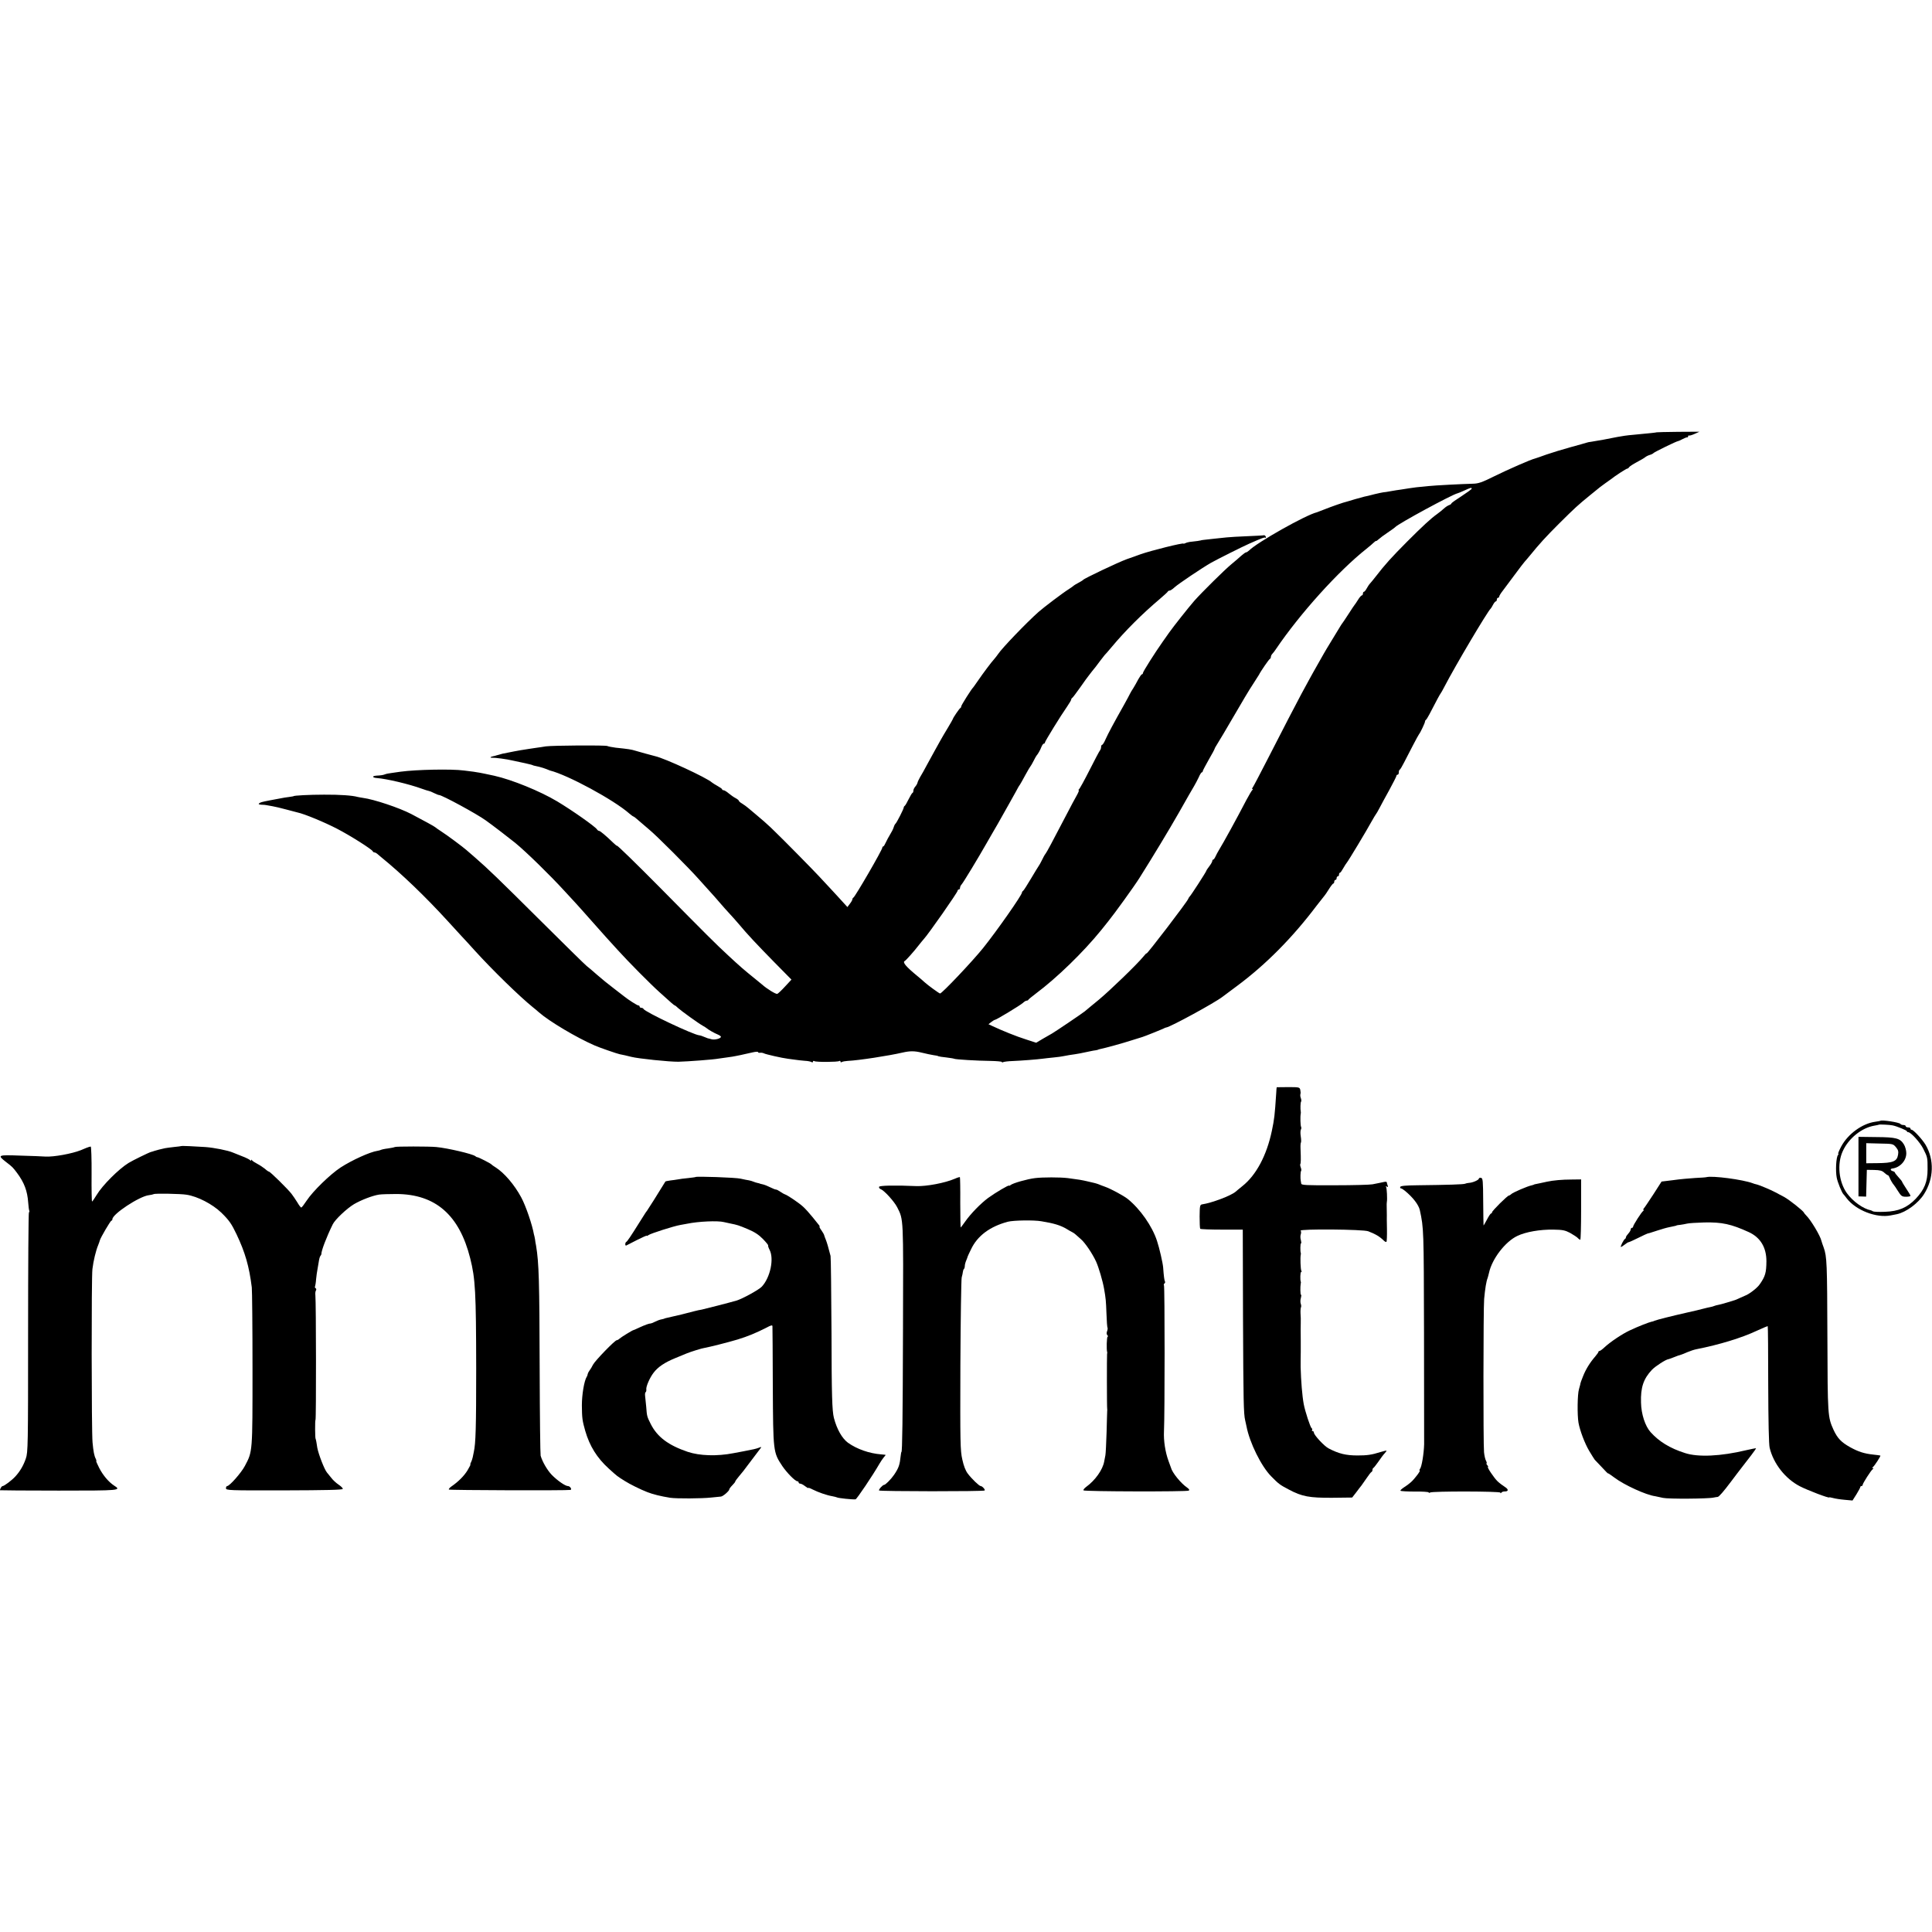 <?xml version="1.0" standalone="no"?>
<!DOCTYPE svg PUBLIC "-//W3C//DTD SVG 20010904//EN"
 "http://www.w3.org/TR/2001/REC-SVG-20010904/DTD/svg10.dtd">
<svg version="1.0" xmlns="http://www.w3.org/2000/svg"
 width="1616pt" height="1616pt" viewBox="0 0 1616 1616"
 preserveAspectRatio="xMidYMid meet">
<g transform="translate(0,1616) scale(0.1,-0.1)"
fill="#000000" stroke="none">
<path d="M13857 12544 c-2 -2 -58 -8 -187 -20 -30 -2 -67 -7 -82 -9 -16 -3
-43 -7 -60 -10 -18 -3 -69 -13 -113 -22 -44 -8 -91 -16 -105 -18 -14 -1 -32
-5 -40 -8 -8 -3 -69 -20 -135 -38 -66 -18 -156 -46 -200 -61 -44 -16 -87 -31
-95 -33 -35 -8 -224 -91 -340 -148 -104 -52 -134 -62 -180 -63 -86 -2 -320
-14 -375 -20 -95 -9 -120 -12 -157 -18 -21 -3 -53 -8 -70 -11 -18 -2 -55 -8
-83 -13 -27 -5 -57 -10 -65 -10 -8 -1 -42 -8 -75 -16 -33 -9 -70 -18 -83 -20
-13 -3 -49 -13 -80 -22 -31 -10 -61 -18 -67 -20 -22 -4 -133 -43 -185 -64 -30
-12 -59 -23 -65 -25 -91 -21 -501 -252 -568 -320 -9 -8 -19 -15 -24 -15 -5 0
-22 -12 -39 -27 -17 -16 -55 -48 -85 -73 -56 -46 -247 -235 -309 -305 -44 -50
-177 -218 -210 -265 -8 -12 -33 -47 -55 -78 -65 -92 -165 -250 -165 -261 0 -6
-4 -11 -8 -11 -5 0 -18 -19 -31 -42 -12 -24 -31 -56 -41 -73 -11 -16 -23 -37
-27 -45 -3 -8 -27 -51 -51 -95 -83 -147 -133 -240 -154 -287 -11 -27 -25 -48
-29 -48 -5 0 -9 -8 -9 -18 0 -10 -4 -22 -9 -28 -5 -5 -44 -79 -87 -164 -43
-85 -83 -158 -89 -162 -5 -4 -6 -8 -2 -8 4 0 -3 -19 -16 -42 -14 -24 -53 -97
-87 -163 -124 -238 -163 -310 -174 -325 -7 -8 -21 -33 -31 -55 -11 -22 -23
-44 -28 -50 -4 -5 -33 -53 -64 -105 -31 -52 -60 -98 -65 -101 -5 -3 -10 -10
-10 -15 -1 -22 -208 -318 -325 -464 -92 -114 -344 -380 -360 -380 -7 0 -102
69 -128 93 -11 10 -37 33 -58 50 -100 82 -131 119 -109 129 9 4 78 81 117 132
17 21 35 44 41 50 37 39 284 392 284 406 0 6 5 10 10 10 6 0 10 6 10 14 0 8 6
21 13 28 13 13 140 223 211 348 20 36 41 72 46 80 9 13 67 116 145 255 16 28
39 70 53 95 13 25 27 50 32 55 4 6 25 42 45 80 21 39 41 72 44 75 3 3 15 23
26 45 11 22 22 42 25 45 10 10 31 46 41 73 6 15 15 27 20 27 5 0 9 4 9 9 0 10
131 223 187 303 18 26 33 52 33 57 0 5 4 11 8 13 4 2 34 41 67 88 33 47 64 91
70 97 5 7 19 24 30 39 11 14 25 31 30 37 6 7 23 30 39 52 17 22 32 42 35 45 4
3 31 34 61 70 113 135 251 273 401 400 35 30 66 58 67 62 2 5 9 8 15 8 7 0 26
13 42 28 32 29 230 162 305 205 50 28 265 136 320 160 106 47 129 55 135 49 4
-4 5 0 3 8 -3 8 -10 14 -16 13 -6 -2 -69 -5 -139 -8 -70 -3 -148 -7 -173 -10
-25 -3 -72 -8 -105 -11 -91 -10 -110 -12 -110 -14 0 -1 -43 -8 -95 -13 -14 -2
-31 -7 -38 -11 -7 -4 -12 -5 -12 -3 0 10 -275 -59 -360 -89 -25 -9 -76 -28
-115 -41 -72 -26 -356 -161 -365 -173 -3 -4 -21 -15 -40 -25 -19 -10 -37 -21
-40 -24 -3 -4 -22 -17 -42 -30 -41 -25 -207 -150 -252 -190 -101 -90 -304
-301 -337 -351 -10 -14 -25 -34 -35 -45 -23 -25 -89 -113 -135 -180 -19 -27
-36 -52 -39 -55 -14 -12 -100 -149 -100 -158 0 -6 -3 -12 -7 -14 -8 -3 -63
-84 -63 -92 0 -2 -19 -35 -41 -72 -23 -38 -52 -87 -64 -109 -12 -22 -34 -62
-50 -90 -15 -27 -43 -79 -63 -115 -19 -36 -44 -81 -56 -100 -11 -19 -21 -41
-22 -48 -2 -8 -10 -22 -18 -31 -9 -10 -16 -25 -16 -33 0 -9 -3 -18 -7 -20 -5
-1 -19 -25 -33 -53 -13 -27 -28 -53 -33 -56 -5 -3 -8 -9 -8 -13 2 -9 -60 -130
-69 -136 -4 -3 -11 -16 -15 -30 -4 -14 -18 -41 -30 -60 -12 -19 -28 -50 -36
-67 -8 -18 -17 -33 -21 -33 -5 0 -8 -5 -8 -10 0 -19 -228 -412 -242 -418 -4
-2 -8 -8 -8 -13 0 -6 -9 -23 -21 -38 l-21 -28 -41 45 c-23 26 -70 76 -103 112
-34 36 -77 82 -95 102 -37 41 -318 326 -365 370 -16 16 -33 32 -39 38 -19 19
-83 75 -122 107 -21 17 -49 41 -63 53 -14 12 -37 29 -52 38 -16 9 -28 20 -28
24 0 4 -12 14 -27 22 -16 8 -41 26 -58 40 -16 14 -36 26 -42 26 -7 0 -13 3
-13 8 0 4 -17 16 -37 27 -20 11 -42 25 -48 30 -44 40 -394 202 -475 220 -28 7
-134 36 -167 46 -32 10 -56 14 -163 25 -30 4 -62 10 -70 14 -17 8 -454 5 -515
-3 -22 -4 -58 -9 -80 -12 -22 -3 -49 -7 -60 -9 -11 -2 -42 -7 -70 -11 -27 -5
-52 -9 -55 -10 -3 -1 -25 -5 -50 -10 -48 -9 -56 -11 -67 -15 -5 -1 -12 -3 -18
-5 -5 -1 -12 -3 -15 -4 -3 -2 -13 -4 -23 -6 -26 -5 -33 -14 -11 -13 26 1 120
-11 174 -24 25 -5 54 -11 65 -14 17 -3 51 -11 88 -20 4 -1 9 -3 12 -4 5 -3 5
-3 55 -14 19 -5 46 -13 60 -19 14 -6 27 -11 30 -12 149 -37 535 -246 664 -360
16 -14 32 -25 35 -25 3 0 25 -17 48 -38 23 -20 61 -53 84 -72 60 -49 330 -319
414 -414 39 -43 84 -93 100 -111 17 -18 50 -56 75 -85 25 -29 61 -70 81 -91
20 -21 56 -62 80 -90 72 -86 146 -165 296 -318 l143 -145 -53 -57 c-28 -31
-58 -59 -65 -62 -10 -6 -88 42 -128 78 -7 5 -31 26 -55 45 -99 80 -129 106
-228 198 -104 96 -179 171 -567 564 -202 204 -364 362 -364 354 0 -3 -13 8
-28 22 -64 62 -112 102 -121 102 -6 0 -14 6 -18 13 -16 24 -206 158 -333 234
-144 86 -378 181 -525 214 -78 17 -90 19 -120 25 -16 3 -41 7 -55 9 -14 2 -50
6 -80 10 -102 14 -397 8 -530 -10 -14 -2 -45 -6 -70 -10 -25 -3 -52 -8 -60
-12 -16 -6 -31 -9 -72 -11 -39 -3 -35 -17 4 -20 82 -6 272 -51 378 -90 25 -9
50 -17 57 -18 7 -1 27 -9 44 -18 18 -9 36 -16 41 -16 25 0 318 -159 392 -213
46 -32 211 -159 245 -187 93 -76 294 -273 411 -401 41 -45 84 -92 95 -103 21
-23 58 -64 165 -185 36 -41 76 -86 90 -101 14 -15 59 -64 100 -110 85 -94 271
-282 347 -350 101 -92 123 -110 127 -110 3 0 16 -10 29 -23 29 -26 172 -129
207 -148 14 -8 27 -16 30 -19 10 -10 65 -42 93 -53 15 -6 27 -15 27 -19 0 -15
-51 -28 -78 -21 -15 4 -29 8 -32 8 -3 1 -18 7 -33 13 -16 7 -32 12 -37 12 -42
0 -459 197 -468 221 -2 5 -10 9 -18 9 -8 0 -14 5 -14 10 0 6 -5 10 -11 10 -9
0 -82 46 -119 76 -8 7 -48 37 -88 68 -40 30 -103 81 -139 113 -36 32 -75 65
-86 73 -11 8 -183 177 -382 375 -361 359 -440 435 -549 530 -32 28 -66 57 -75
65 -27 24 -162 125 -211 156 -25 16 -47 32 -50 35 -4 5 -97 56 -200 110 -100
52 -312 123 -404 135 -15 2 -35 6 -45 8 -41 12 -148 20 -281 19 -122 0 -255
-7 -255 -13 0 -1 -16 -3 -35 -6 -19 -2 -57 -8 -85 -14 -27 -5 -63 -12 -80 -15
-68 -13 -80 -17 -89 -26 -6 -5 1 -9 20 -10 16 0 36 -2 44 -4 8 -1 31 -5 50 -9
19 -3 69 -15 110 -26 41 -11 86 -23 99 -26 57 -12 224 -81 330 -136 114 -59
293 -173 299 -189 2 -5 8 -9 13 -9 6 0 15 -5 22 -10 7 -6 22 -18 33 -28 175
-142 373 -333 554 -531 47 -51 101 -110 120 -131 19 -20 69 -74 110 -120 149
-164 371 -381 488 -476 13 -10 36 -29 50 -42 87 -76 314 -211 466 -277 35 -16
191 -70 209 -73 23 -4 66 -14 97 -22 58 -15 318 -42 395 -41 78 2 292 18 334
26 9 1 41 6 71 10 30 4 64 9 75 12 11 2 29 6 40 8 11 3 29 7 40 9 11 2 39 9
63 14 23 5 42 6 42 2 0 -5 8 -7 18 -6 9 2 24 -1 32 -5 15 -8 151 -39 200 -45
14 -2 41 -6 60 -8 19 -3 55 -7 80 -9 25 -1 51 -6 58 -11 7 -4 12 -2 12 4 0 6
5 8 12 4 14 -9 194 -8 208 1 6 4 10 1 10 -5 0 -6 5 -8 12 -3 7 4 29 8 48 9 91
4 344 43 460 70 62 14 99 14 160 -1 36 -9 80 -18 99 -21 19 -2 37 -6 40 -9 4
-2 34 -7 66 -10 33 -4 63 -9 66 -11 10 -6 194 -17 301 -18 54 -1 98 -5 98 -9
0 -5 5 -5 11 -1 6 3 42 8 79 9 72 3 204 13 255 20 17 2 57 7 90 10 33 3 67 8
75 10 8 2 33 6 55 10 66 9 118 19 175 32 14 3 34 7 45 8 11 2 20 4 20 5 0 1 7
3 16 5 45 9 194 50 264 73 44 14 85 27 90 28 13 3 167 65 180 72 6 4 15 7 21
8 37 6 403 205 469 256 6 4 61 45 122 91 240 178 464 404 666 672 34 44 64 82
67 85 3 3 19 26 35 52 17 27 33 48 38 48 4 0 7 7 7 15 0 8 5 15 10 15 6 0 10
7 10 15 0 8 5 15 10 15 6 0 10 7 10 15 0 8 3 15 8 15 4 0 16 17 27 37 11 20
25 41 30 47 12 13 166 269 208 346 17 30 33 57 36 60 3 3 16 25 29 50 13 25
50 94 83 153 32 59 59 112 59 117 0 6 5 10 10 10 6 0 10 9 10 19 0 11 3 21 8
23 4 2 20 28 35 58 16 30 50 96 75 145 26 50 49 92 52 95 9 9 50 95 49 104 0
5 3 12 8 15 8 5 34 54 97 176 12 22 23 42 26 45 3 3 17 28 31 55 91 176 363
634 388 655 3 3 12 17 20 33 8 15 18 27 23 27 4 0 8 7 8 15 0 8 5 15 10 15 6
0 10 5 10 11 0 5 13 27 29 47 15 20 60 81 100 134 40 54 78 104 84 110 7 7 25
29 41 48 84 103 132 156 246 270 134 133 158 155 260 238 90 74 91 74 130 102
19 13 40 28 45 32 32 26 127 88 135 88 5 0 13 6 17 13 4 6 33 25 63 41 30 16
62 34 70 41 8 7 26 16 40 20 14 4 27 11 30 15 5 8 196 101 205 100 3 0 20 7
38 17 17 9 35 16 40 15 4 -1 7 3 7 9 0 5 3 8 8 6 4 -2 25 4 47 14 l40 18 -178
-1 c-98 -1 -179 -3 -180 -4z m-1547 -471 c0 -5 -39 -33 -85 -63 -47 -30 -85
-57 -85 -61 0 -4 -8 -10 -19 -14 -10 -3 -30 -16 -44 -29 -14 -13 -39 -33 -57
-46 -52 -37 -119 -99 -250 -230 -132 -133 -184 -190 -265 -295 -16 -21 -37
-46 -45 -55 -8 -8 -21 -28 -29 -43 -8 -15 -18 -27 -23 -27 -4 0 -8 -7 -8 -15
0 -8 -4 -15 -9 -15 -5 0 -20 -17 -32 -37 -13 -21 -26 -40 -29 -43 -3 -3 -25
-36 -50 -75 -25 -38 -47 -72 -50 -75 -3 -3 -10 -14 -17 -25 -7 -11 -38 -63
-70 -115 -32 -52 -63 -104 -69 -115 -6 -11 -29 -52 -51 -90 -22 -39 -54 -95
-70 -125 -17 -30 -47 -86 -68 -125 -47 -87 -150 -287 -290 -560 -59 -115 -112
-216 -117 -222 -6 -7 -7 -13 -2 -13 5 0 5 -4 -1 -8 -5 -4 -27 -41 -49 -82 -82
-158 -192 -358 -233 -425 -7 -11 -18 -32 -25 -47 -7 -16 -16 -28 -20 -28 -4 0
-8 -5 -8 -12 0 -6 -11 -26 -25 -44 -14 -18 -25 -35 -25 -38 0 -7 -131 -210
-140 -216 -3 -3 -9 -12 -12 -20 -10 -26 -348 -468 -348 -455 0 4 -12 -8 -27
-27 -53 -65 -280 -284 -373 -361 -52 -43 -105 -86 -116 -96 -22 -18 -244 -168
-275 -186 -10 -5 -43 -25 -75 -43 l-57 -34 -86 28 c-80 25 -198 73 -279 111
l-34 16 23 18 c13 10 27 19 32 19 11 0 209 120 233 141 11 11 25 19 31 19 6 0
13 3 15 8 2 4 30 27 63 52 173 129 394 343 545 529 19 24 46 57 60 75 52 64
216 291 260 361 119 189 244 396 332 550 59 105 116 204 126 220 10 17 27 49
38 72 10 24 22 43 27 43 4 0 7 4 7 9 0 5 23 48 50 96 28 48 50 89 50 93 0 3
11 22 23 41 13 20 75 124 137 231 62 107 133 227 159 265 25 39 48 75 51 80
15 31 84 130 91 133 5 2 9 10 9 17 0 8 6 20 13 27 7 7 20 24 29 38 201 297
523 654 758 840 24 19 52 43 62 53 10 9 18 15 18 12 0 -3 9 3 20 13 12 11 46
37 78 58 31 21 59 41 62 45 24 28 478 274 522 283 7 2 33 12 58 24 50 23 60
25 60 15z"/>
<path d="M10679 7066 c-1 -1 -3 -21 -4 -46 -13 -198 -16 -218 -37 -320 -43
-204 -130 -368 -245 -460 -24 -19 -50 -41 -58 -48 -38 -33 -199 -94 -281 -106
-17 -3 -19 -13 -20 -100 0 -53 2 -99 5 -104 3 -4 85 -7 181 -7 l175 0 2 -735
c3 -704 5 -804 18 -860 3 -14 8 -36 11 -50 26 -137 124 -336 208 -420 60 -61
71 -70 146 -109 110 -59 172 -70 363 -69 l167 2 35 45 c19 25 38 51 43 56 4 6
23 33 42 60 19 28 37 52 42 53 4 2 8 10 8 17 0 7 3 15 8 17 4 2 23 26 42 53
19 28 42 59 52 69 10 11 17 21 15 22 -2 2 -25 -4 -52 -12 -72 -23 -111 -28
-190 -28 -96 0 -156 14 -242 59 -36 18 -123 112 -123 132 0 7 -5 13 -11 13 -5
0 -8 4 -4 9 3 5 1 12 -4 15 -11 7 -55 142 -66 201 -13 70 -23 195 -26 310 0
13 0 105 1 128 0 28 0 45 0 92 -1 66 -1 133 0 150 1 33 0 42 -2 81 -1 22 1 44
4 50 3 5 2 18 -2 29 -4 11 -4 32 1 48 4 15 5 27 1 27 -6 0 -7 67 -2 95 2 6 2
12 0 15 -6 16 -4 80 3 80 5 0 5 5 2 11 -7 10 -10 112 -5 134 1 6 2 12 0 15 -5
15 -4 80 2 80 4 0 3 12 -1 28 -5 15 -5 36 -1 47 4 11 4 25 -1 31 -13 16 525
12 566 -5 63 -25 93 -42 132 -80 7 -7 17 -11 20 -8 3 4 5 53 4 109 -1 57 -2
109 -1 116 0 26 0 38 -1 67 -1 17 0 35 1 40 5 25 0 116 -6 127 -5 7 -3 8 6 3
10 -6 12 -4 7 9 -4 10 -7 22 -7 26 0 5 -10 7 -22 4 -13 -3 -32 -7 -43 -9 -11
-2 -36 -7 -55 -11 -19 -4 -161 -8 -315 -8 -242 -1 -280 1 -281 14 -1 8 -3 18
-4 23 -4 18 -3 78 3 83 3 3 2 16 -3 29 -5 13 -6 25 -4 28 5 5 6 37 2 134 -1
24 1 45 4 48 2 3 2 25 -2 50 -4 24 -3 50 1 57 4 6 5 16 2 22 -6 9 -8 89 -3
111 1 6 1 13 0 18 -4 17 -3 78 3 83 3 3 2 16 -2 28 -5 11 -6 27 -4 34 3 7 2
23 -1 36 -5 22 -10 23 -101 23 -52 0 -96 -1 -96 -1z"/>
<path d="M15728 6785 c-2 -1 -21 -5 -44 -8 -108 -15 -227 -102 -283 -206 -18
-34 -29 -61 -25 -61 3 0 2 -6 -3 -12 -15 -20 -21 -131 -10 -188 7 -38 43 -127
57 -140 3 -3 16 -18 28 -35 77 -99 248 -165 367 -141 17 3 40 8 51 10 77 16
180 92 228 169 81 129 86 286 12 412 -28 46 -101 125 -116 125 -6 0 -10 5 -10
10 0 6 -9 10 -20 10 -11 0 -20 5 -20 10 0 6 -9 10 -19 10 -11 0 -22 4 -25 9
-8 13 -157 36 -168 26z m102 -38 c36 -7 120 -42 120 -49 0 -4 5 -8 11 -8 22 0
100 -86 126 -139 36 -72 36 -72 36 -171 0 -105 -26 -170 -100 -248 -72 -74
-143 -104 -257 -108 -49 -2 -94 0 -100 4 -6 4 -13 7 -16 8 -66 13 -151 74
-202 144 -68 95 -83 245 -35 350 48 108 160 198 267 215 19 3 35 7 37 8 3 3
93 -1 113 -6z"/>
<path d="M15545 6402 l0 -249 32 -1 32 -1 3 112 3 112 61 -1 c48 -1 67 -6 85
-23 12 -11 26 -21 30 -21 4 0 9 -8 13 -17 6 -18 27 -54 36 -63 3 -3 19 -26 35
-52 27 -43 34 -48 68 -48 20 0 37 3 37 8 0 4 -16 31 -35 59 -19 29 -35 55 -35
58 0 3 -13 20 -30 38 -16 18 -30 35 -30 39 0 4 -9 10 -21 13 -18 6 -19 19 -1
21 65 8 118 66 117 129 0 22 -9 54 -19 71 -32 53 -65 62 -232 63 l-149 2 0
-249z m313 163 c19 -23 23 -36 18 -64 -9 -55 -41 -69 -173 -70 l-93 -1 0 84 0
84 112 -3 c109 -2 112 -2 136 -30z"/>
<path d="M1517 6574 c-1 -1 -29 -5 -62 -8 -33 -4 -67 -8 -75 -10 -30 -6 -75
-18 -90 -23 -8 -3 -20 -7 -26 -8 -17 -4 -154 -71 -188 -92 -82 -50 -220 -188
-267 -267 -19 -31 -36 -56 -39 -56 -3 0 -5 103 -4 230 1 126 -3 230 -7 230 -4
0 -21 -5 -36 -11 -15 -6 -37 -15 -48 -20 -74 -29 -225 -57 -295 -53 -19 2
-113 5 -208 8 -192 7 -196 5 -122 -53 54 -41 58 -46 92 -91 61 -82 87 -151 94
-250 2 -30 6 -61 9 -67 2 -7 1 -13 -3 -13 -4 0 -7 -451 -7 -1003 0 -954 -1
-1005 -19 -1057 -20 -59 -50 -109 -88 -150 -29 -32 -93 -80 -106 -80 -8 0 -22
-22 -22 -35 0 -1 220 -3 490 -3 518 0 529 1 463 43 -44 29 -92 85 -124 148
-16 31 -27 57 -24 57 3 0 1 8 -4 18 -13 24 -20 62 -27 137 -9 94 -10 1383 -1
1450 8 68 29 155 48 200 7 17 13 35 14 40 5 21 89 165 97 165 4 0 8 5 8 12 0
43 226 192 305 201 17 2 35 6 41 9 10 7 228 3 274 -5 93 -14 217 -79 290 -149
67 -65 87 -95 129 -183 71 -150 105 -266 127 -443 3 -26 6 -333 6 -683 0 -702
1 -688 -64 -811 -30 -57 -128 -168 -148 -168 -5 0 -10 -8 -10 -18 0 -18 20
-19 487 -18 343 1 487 4 490 12 2 6 -14 22 -35 36 -21 14 -49 40 -62 58 -14
17 -30 37 -35 43 -21 24 -71 153 -81 207 -2 14 -6 36 -8 50 -3 14 -5 25 -6 25
-5 0 -6 156 -1 159 6 4 5 981 -1 1041 -2 17 0 35 5 42 4 6 3 14 -3 18 -6 3 -8
10 -5 14 2 5 7 32 9 62 3 30 8 65 11 79 2 13 7 42 11 65 3 22 9 45 14 50 5 6
8 12 8 15 -1 28 43 143 95 249 19 40 118 133 178 169 60 35 153 71 209 80 19
3 85 5 145 5 327 -1 527 -175 618 -538 43 -171 49 -279 50 -920 0 -499 -4
-628 -20 -700 -2 -11 -6 -31 -9 -44 -3 -13 -9 -32 -15 -43 -5 -10 -7 -18 -4
-18 2 0 -9 -22 -25 -49 -29 -47 -76 -94 -134 -134 -15 -10 -24 -22 -22 -26 4
-6 991 -9 1018 -3 14 4 -4 32 -21 32 -23 0 -89 46 -137 95 -37 39 -77 108 -92
159 -3 12 -7 334 -8 716 -2 747 -6 895 -30 1040 -4 19 -8 44 -9 55 -2 11 -4
22 -5 25 -1 3 -3 10 -4 15 -13 77 -68 240 -107 311 -56 104 -141 204 -214 250
-16 10 -32 21 -35 25 -6 8 -106 59 -117 60 -5 0 -12 4 -18 9 -22 18 -230 67
-325 76 -58 6 -339 6 -348 0 -5 -3 -31 -8 -58 -12 -27 -3 -53 -9 -58 -12 -5
-3 -19 -6 -30 -8 -61 -9 -211 -77 -307 -139 -88 -58 -232 -198 -284 -277 -21
-32 -41 -58 -45 -58 -5 0 -19 19 -33 43 -14 23 -36 55 -49 72 -30 39 -178 185
-188 185 -4 0 -19 10 -33 23 -15 12 -43 31 -64 42 -21 11 -41 24 -45 30 -5 7
-8 7 -8 0 0 -6 -3 -6 -8 1 -4 5 -34 21 -67 33 -33 13 -69 27 -80 32 -37 16
-155 40 -228 45 -90 6 -197 11 -200 8z"/>
<path d="M5818 6315 c-2 -2 -30 -5 -63 -9 -33 -3 -71 -8 -85 -11 -14 -2 -42
-7 -64 -9 -21 -3 -40 -7 -40 -8 -54 -89 -152 -244 -156 -248 -5 -5 -11 -14
-58 -89 -78 -125 -106 -166 -114 -169 -4 -2 -8 -10 -8 -19 0 -8 3 -13 8 -11 4
2 44 22 90 46 45 23 82 39 82 36 0 -4 6 -1 14 5 16 13 213 76 267 85 19 3 43
8 55 10 96 20 258 27 309 14 17 -4 41 -9 55 -12 56 -11 69 -15 145 -47 57 -24
92 -47 127 -83 26 -27 46 -51 43 -54 -2 -2 3 -19 12 -36 39 -74 6 -231 -64
-307 -23 -26 -165 -104 -214 -118 -51 -15 -269 -71 -289 -75 -14 -2 -43 -8
-65 -14 -22 -6 -53 -14 -70 -18 -16 -4 -32 -8 -35 -9 -3 -1 -32 -7 -65 -15
-74 -17 -74 -17 -77 -19 -2 -2 -13 -4 -26 -7 -13 -2 -36 -11 -52 -19 -17 -9
-33 -15 -37 -15 -14 0 -47 -12 -93 -33 -25 -12 -47 -21 -50 -22 -10 -1 -105
-60 -118 -72 -7 -7 -18 -13 -23 -13 -16 0 -183 -173 -199 -205 -8 -16 -20 -37
-28 -47 -7 -9 -14 -22 -16 -30 -1 -7 -4 -18 -8 -23 -22 -35 -41 -150 -41 -240
1 -109 4 -128 28 -213 37 -128 99 -227 196 -315 74 -67 69 -63 134 -104 44
-28 133 -72 190 -94 49 -19 111 -34 190 -47 54 -8 264 -7 345 2 36 4 72 7 80
8 17 1 70 47 70 60 0 5 11 20 25 34 14 14 25 28 25 32 0 4 14 23 30 42 16 19
33 40 37 45 61 80 139 183 146 193 8 10 5 11 -17 2 -28 -10 -38 -12 -126 -29
-30 -6 -68 -13 -85 -16 -138 -27 -283 -22 -382 11 -162 55 -255 124 -310 233
-31 62 -32 64 -38 146 -3 33 -7 72 -9 88 -2 15 0 30 4 32 5 3 7 13 6 23 -4 23
29 99 61 140 36 48 93 86 181 122 42 17 86 35 97 40 29 12 126 43 150 46 40 7
192 45 275 70 85 26 155 55 243 100 33 18 47 22 48 12 1 -7 2 -233 3 -503 3
-550 3 -552 79 -667 38 -56 108 -128 127 -128 5 0 10 -4 10 -10 0 -5 6 -10 14
-10 7 0 25 -9 40 -21 14 -11 26 -18 26 -15 0 4 17 -2 38 -13 45 -23 120 -49
164 -56 17 -3 35 -8 39 -10 9 -6 132 -19 155 -16 10 1 144 200 199 296 11 19
28 44 37 55 10 11 17 20 15 21 -1 1 -18 2 -37 4 -100 8 -202 44 -277 97 -50
37 -93 113 -118 208 -15 61 -19 185 -20 710 -2 344 -5 634 -8 645 -19 74 -30
111 -39 134 -6 14 -12 31 -14 38 -1 7 -12 26 -24 43 -12 16 -19 30 -15 30 3 0
1 6 -5 13 -5 6 -30 37 -54 67 -24 30 -60 70 -79 87 -36 33 -133 98 -152 103
-5 1 -22 11 -37 21 -14 10 -31 19 -37 19 -7 0 -29 9 -51 20 -22 11 -50 22 -62
24 -13 3 -23 5 -23 6 0 1 -8 3 -18 5 -10 2 -26 7 -35 11 -9 4 -26 9 -37 11
-11 1 -42 8 -70 14 -41 10 -369 21 -377 14z"/>
<path d="M7985 6300 c-81 -35 -236 -64 -320 -61 -181 8 -309 5 -312 -6 -3 -7
4 -16 14 -20 30 -11 113 -103 138 -152 53 -105 51 -80 48 -1011 -2 -762 -6
-1035 -13 -1035 -2 0 -4 -13 -6 -30 -8 -78 -16 -102 -55 -160 -26 -38 -73 -85
-84 -85 -12 0 -48 -40 -42 -47 9 -8 874 -9 883 0 7 7 -20 37 -33 37 -12 0 -74
59 -108 104 -19 25 -34 64 -46 119 -17 75 -18 140 -16 787 2 388 7 719 11 735
5 17 9 38 10 47 1 10 5 21 9 24 4 4 7 15 7 25 0 10 5 30 12 46 6 15 12 30 12
33 1 3 13 30 28 60 53 113 158 191 308 231 46 12 218 15 280 4 105 -17 161
-34 211 -64 19 -12 41 -24 49 -28 8 -4 20 -12 26 -18 7 -6 26 -23 43 -38 36
-30 97 -120 129 -189 22 -48 56 -164 67 -228 14 -79 16 -100 20 -209 2 -62 6
-115 9 -118 2 -3 1 -15 -4 -28 -5 -14 -5 -26 3 -34 6 -6 7 -11 2 -11 -8 0 -11
-110 -4 -130 1 -3 1 -9 -1 -15 -2 -12 -2 -446 1 -460 1 -5 1 -13 0 -18 0 -4
-3 -82 -5 -175 -3 -92 -7 -179 -10 -194 -3 -16 -8 -39 -10 -52 -12 -69 -75
-158 -151 -213 -16 -12 -26 -25 -22 -29 10 -10 865 -12 880 -2 8 5 4 13 -13
25 -53 36 -126 126 -136 168 -2 6 -11 30 -20 55 -27 74 -42 168 -38 249 7 134
7 1208 0 1219 -3 6 -2 13 4 17 6 4 7 11 4 17 -5 8 -10 47 -15 118 -3 36 -31
160 -51 220 -40 124 -142 269 -247 353 -32 25 -138 83 -186 100 -22 8 -49 18
-60 23 -11 4 -26 8 -34 10 -7 1 -34 8 -60 14 -44 10 -66 14 -159 26 -66 8
-210 8 -275 0 -65 -8 -185 -42 -204 -58 -7 -6 -13 -8 -13 -5 0 9 -116 -60
-175 -103 -62 -46 -145 -131 -190 -195 -19 -26 -36 -50 -39 -52 -2 -2 -4 91
-4 207 1 116 -1 212 -3 214 -2 2 -22 -4 -44 -14z"/>
<path d="M14274 6314 c-5 -2 -47 -5 -94 -7 -47 -3 -129 -10 -184 -18 l-98 -12
-68 -106 c-38 -58 -74 -112 -80 -118 -6 -7 -7 -13 -3 -13 4 0 3 -4 -2 -8 -15
-10 -85 -120 -85 -132 0 -5 -4 -10 -10 -10 -5 0 -10 -6 -10 -13 0 -7 -9 -23
-20 -35 -11 -12 -20 -25 -20 -31 0 -5 -3 -11 -7 -13 -11 -4 -43 -68 -35 -68 4
0 18 9 32 20 14 11 28 20 33 20 4 0 40 16 80 36 39 19 74 36 77 36 7 1 18 4
85 26 33 11 78 24 100 28 52 11 55 11 58 14 1 1 16 4 32 5 17 2 41 7 55 10 14
4 79 8 145 10 148 3 224 -13 373 -81 97 -45 147 -128 147 -244 -1 -95 -9 -125
-55 -191 -20 -31 -90 -85 -125 -97 -5 -2 -26 -11 -45 -20 -19 -9 -37 -17 -40
-17 -3 -1 -32 -10 -65 -20 -33 -10 -67 -19 -75 -20 -8 -1 -22 -5 -30 -8 -8 -4
-24 -8 -35 -10 -11 -2 -38 -8 -60 -14 -22 -6 -83 -21 -135 -32 -124 -28 -251
-60 -270 -68 -8 -4 -19 -8 -25 -8 -20 -4 -114 -40 -185 -74 -62 -29 -162 -96
-210 -141 -18 -17 -36 -30 -41 -30 -5 0 -9 -3 -9 -7 0 -5 -12 -21 -26 -38 -45
-52 -80 -108 -103 -167 -13 -31 -22 -58 -22 -60 1 -2 -5 -23 -12 -48 -13 -43
-15 -215 -4 -280 12 -66 52 -172 89 -235 23 -38 44 -72 47 -75 3 -3 30 -31 59
-62 28 -31 52 -55 52 -52 0 3 24 -13 53 -35 82 -62 265 -146 342 -156 11 -2
40 -8 65 -14 43 -10 381 -8 425 3 11 2 26 5 32 5 11 1 48 43 114 131 10 14 31
41 46 61 16 20 39 51 53 69 14 18 44 58 68 88 23 30 41 56 40 58 -2 1 -39 -6
-82 -16 -212 -51 -403 -60 -512 -24 -126 40 -217 96 -288 175 -45 50 -78 150
-80 247 -4 126 20 199 92 275 29 30 116 86 137 88 2 0 19 6 37 13 37 15 60 23
70 25 4 1 28 10 52 21 24 10 57 21 73 24 193 38 381 95 512 157 46 21 86 38
87 36 2 -2 4 -221 4 -488 1 -309 5 -500 12 -529 32 -133 131 -259 253 -322 66
-34 245 -102 245 -93 0 2 14 0 32 -5 17 -5 61 -12 97 -15 l66 -6 33 52 c17 28
32 55 32 60 0 5 5 9 10 9 6 0 10 5 10 10 0 12 70 122 85 132 7 5 7 8 0 8 -7 0
-7 3 0 8 13 9 68 93 63 97 -2 1 -28 5 -58 8 -77 8 -126 24 -195 62 -75 42
-106 75 -139 146 -48 107 -49 117 -51 774 -2 620 -4 674 -31 750 -8 22 -17 47
-19 56 -9 42 -89 175 -126 211 -9 9 -19 21 -20 25 -7 16 -125 109 -164 130
-22 11 -56 30 -75 40 -37 20 -139 63 -161 67 -8 2 -21 5 -29 9 -84 31 -335 64
-386 51z"/>
<path d="M12370 6302 c0 -12 -53 -35 -83 -36 -12 -1 -26 -4 -32 -7 -10 -6
-142 -10 -399 -13 -99 -1 -141 -5 -144 -14 -2 -7 1 -12 6 -12 5 0 20 -9 33
-20 67 -55 115 -117 125 -162 33 -153 33 -160 35 -1028 1 -476 1 -894 1 -930
-2 -77 -20 -190 -35 -207 -5 -7 -6 -13 -2 -13 10 0 -42 -70 -74 -98 -14 -13
-40 -32 -58 -43 -18 -12 -31 -24 -29 -28 3 -4 57 -7 121 -7 63 1 115 -3 115
-7 0 -5 5 -5 12 -1 19 12 588 11 588 -1 0 -7 3 -7 8 0 4 6 16 10 27 10 34 -1
35 18 2 38 -17 11 -44 31 -60 46 -29 27 -92 121 -81 121 4 0 1 7 -6 15 -7 8
-9 15 -6 15 4 0 2 9 -4 21 -7 11 -14 44 -17 72 -7 70 -6 1206 1 1282 8 87 18
148 29 175 3 8 8 29 12 45 25 115 135 259 236 307 70 34 191 55 304 53 76 -1
97 -6 137 -27 26 -15 55 -33 64 -42 8 -9 19 -16 22 -16 4 0 7 114 7 253 l0
252 -80 -1 c-78 0 -154 -7 -205 -18 -14 -3 -41 -9 -60 -13 -46 -9 -50 -10 -52
-13 -2 -1 -10 -3 -18 -5 -32 -6 -155 -59 -168 -72 -7 -7 -17 -13 -21 -13 -12
0 -141 -128 -141 -140 0 -5 -4 -10 -8 -10 -5 0 -20 -23 -35 -52 -15 -29 -28
-50 -28 -48 -1 3 -2 93 -3 200 -1 177 -3 195 -18 198 -10 2 -18 -1 -18 -6z"/>
</g>
</svg>
